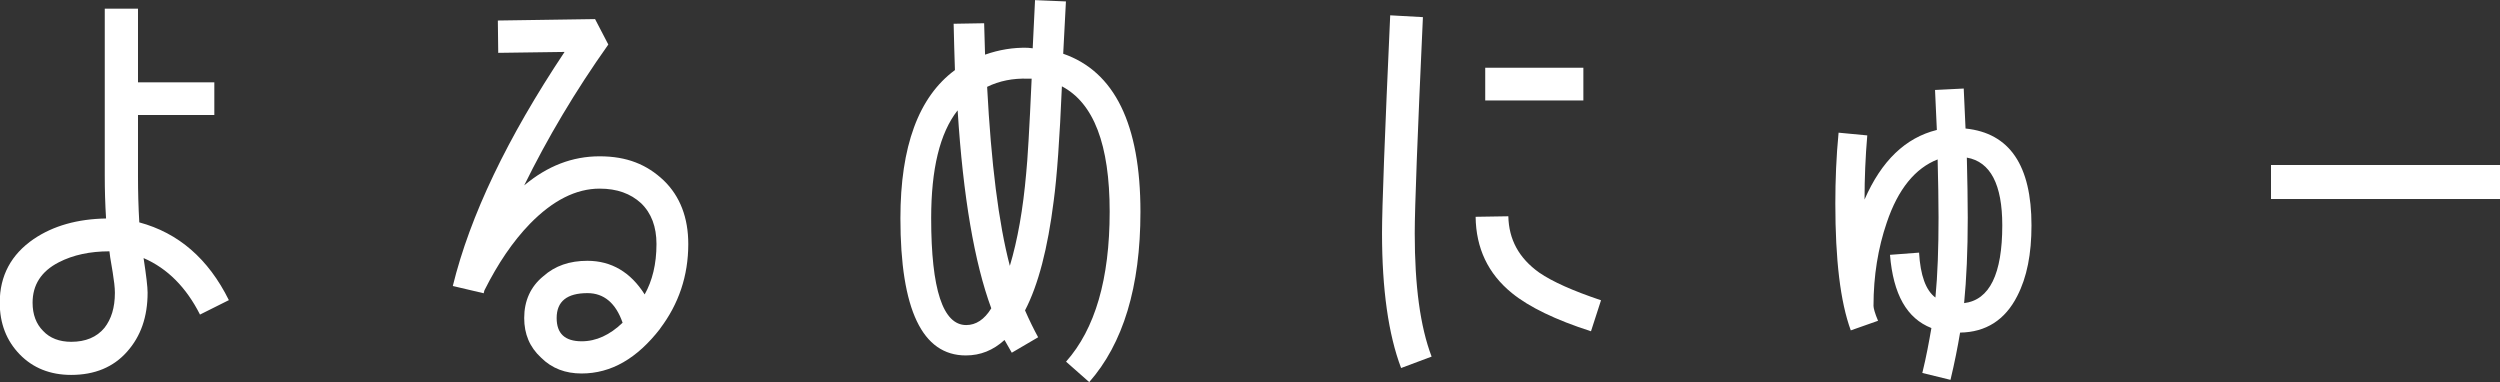 <?xml version="1.0" encoding="UTF-8"?><svg id="_レイヤー_2" xmlns="http://www.w3.org/2000/svg" viewBox="0 0 192.58 29.44"><rect x="0" y="0" width="192.58" height="29.44" fill="#333333" stroke="none"/><defs><style>.cls-1{fill:#fff;}</style></defs><g id="_レイヤー_1-2"><path class="cls-1" d="M15.4,24.22c-1.05-2.07-2.49-3.54-4.34-4.34.21,1.37.31,2.24.31,2.66,0,1.86-.52,3.36-1.58,4.55-1.05,1.19-2.49,1.79-4.31,1.79-1.61,0-2.94-.53-3.96-1.58-1.02-1.05-1.54-2.38-1.54-3.99,0-2.07.88-3.71,2.62-4.9,1.51-1.02,3.36-1.54,5.57-1.58-.07-1.12-.1-2.21-.1-3.26V.67h2.56v5.67h5.88v2.52h-5.88v4.73c0,1.16.03,2.35.1,3.54,3.01.81,5.32,2.8,6.9,5.99l-2.24,1.12ZM8.68,20.97c-.17-.98-.25-1.5-.25-1.61-1.5,0-2.8.28-3.89.84-1.37.7-2.03,1.75-2.03,3.12,0,.91.28,1.64.81,2.17.52.56,1.26.84,2.17.84,1.09,0,1.96-.35,2.56-1.08.52-.67.8-1.54.8-2.7,0-.42-.07-.95-.17-1.58Z"/><path class="cls-1" d="M50.86,25.31c-1.79,2.31-3.78,3.46-6.06,3.46-1.23,0-2.28-.38-3.12-1.22-.88-.81-1.3-1.82-1.3-3.05,0-1.33.49-2.42,1.47-3.22.91-.81,2.03-1.19,3.4-1.19,1.85,0,3.33.88,4.41,2.59.59-1.05.91-2.34.91-3.88,0-1.33-.39-2.38-1.19-3.15-.81-.74-1.85-1.12-3.19-1.12-1.82,0-3.61.91-5.36,2.7-1.33,1.37-2.48,3.08-3.5,5.11,0,0-.04.07-.07.25l-2.38-.56c1.33-5.42,4.2-11.41,8.61-18.03l-5.11.07-.03-2.49,7.49-.11,1.02,1.96c-2.56,3.61-4.69,7.21-6.48,10.85,1.79-1.5,3.71-2.24,5.81-2.24s3.64.63,4.94,1.86c1.26,1.22,1.89,2.87,1.89,4.9,0,2.45-.74,4.62-2.17,6.51ZM45.26,22.58c-1.58,0-2.38.63-2.38,1.92,0,1.19.63,1.79,1.93,1.79,1.12,0,2.17-.49,3.15-1.43-.52-1.51-1.44-2.28-2.7-2.28Z"/><path class="cls-1" d="M83.91,29.44l-1.79-1.58c2.24-2.52,3.36-6.37,3.36-11.55s-1.23-8.37-3.68-9.66c-.17,4.03-.38,6.97-.63,8.82-.46,3.67-1.19,6.48-2.21,8.44.35.8.7,1.5,1.01,2.07l-2.03,1.19-.56-.98c-.88.8-1.86,1.19-2.98,1.19-3.36,0-5.04-3.54-5.04-10.57,0-5.53,1.4-9.35,4.2-11.41-.04-1.12-.07-2.31-.1-3.57l2.35-.04.07,2.42c1.08-.38,2.17-.56,3.29-.53l.38.04.18-3.71,2.38.1-.21,4.03c3.96,1.37,5.95,5.43,5.95,12.18,0,5.78-1.33,10.15-3.96,13.13ZM73.76,8.51c-1.37,1.75-2.03,4.52-2.03,8.3,0,5.5.91,8.23,2.7,8.23.74,0,1.4-.42,1.93-1.29-1.29-3.5-2.17-8.58-2.59-15.23ZM79.19,6.06c-1.16-.04-2.21.17-3.15.63.31,5.88.88,10.47,1.75,13.79.6-2,1.02-4.38,1.26-7.14.1-.95.25-3.4.42-7.28h-.28Z"/><path class="cls-1" d="M107.93,28.35c-.98-2.59-1.47-6.06-1.47-10.4,0-1.93.21-7.53.63-16.77l2.52.14c-.42,9.14-.63,14.7-.63,16.66,0,4.03.42,7.18,1.3,9.49l-2.35.88ZM122.56,25.52c-2.73-.88-4.76-1.86-6.09-2.94-1.85-1.5-2.77-3.47-2.8-5.88l2.52-.04c.04,1.79.81,3.22,2.38,4.34,1.02.7,2.59,1.4,4.76,2.13l-.77,2.38ZM114.41,7.74v-2.52h7.56v2.52h-7.56Z"/><path class="cls-1" d="M155.4,22.79c-.94,1.86-2.42,2.8-4.41,2.83-.18,1.08-.42,2.31-.74,3.64l-2.17-.53c.31-1.26.52-2.42.7-3.46-1.89-.74-2.94-2.59-3.19-5.64l2.24-.17c.1,1.75.52,2.91,1.26,3.46.17-1.75.24-3.82.24-6.16,0-1.33-.03-2.83-.07-4.48-1.72.67-3.05,2.28-3.92,4.87-.67,1.96-1.02,4.1-1.02,6.41,0,.17.1.56.35,1.15l-2.1.74c-.81-2.21-1.19-5.46-1.19-9.77,0-1.79.07-3.61.25-5.46l2.21.21c-.14,1.65-.21,3.29-.21,4.94,1.3-2.98,3.15-4.76,5.57-5.36l-.14-3.08,2.21-.11.14,3.08c3.4.35,5.08,2.84,5.08,7.46,0,2.21-.35,3.99-1.09,5.43ZM151.51,12.15c.04,1.72.07,3.26.07,4.62,0,2.55-.1,4.73-.28,6.58,1.96-.24,2.94-2.24,2.94-5.99,0-3.15-.91-4.9-2.73-5.22Z"/><path class="cls-1" d="M174.94,15.33v-2.62h17.64v2.62h-17.64Z"/></g></svg>